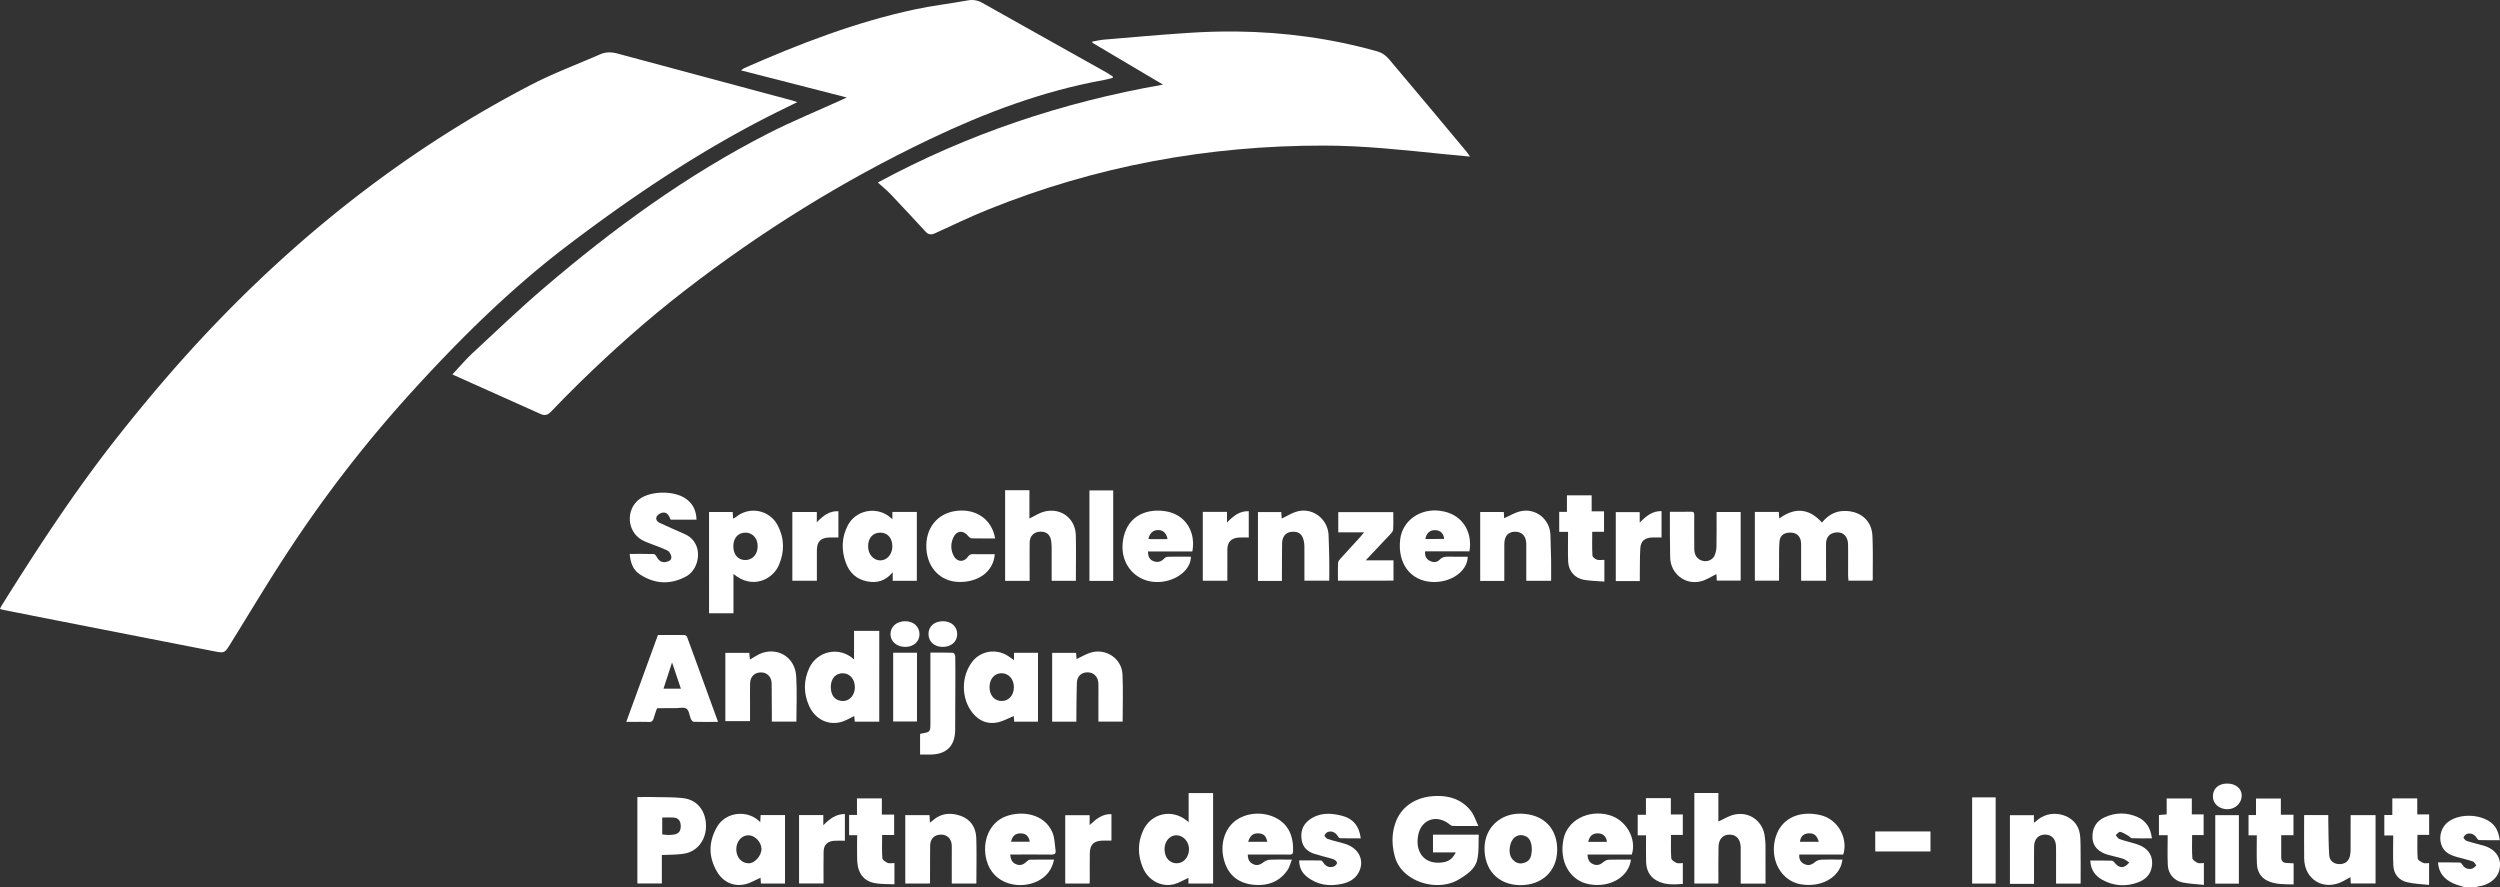 <svg xmlns="http://www.w3.org/2000/svg" viewBox="0 0 6139.39 2178.79"><rect x="0" y="0" width="6139.39" height="2178.79" fill="#333333" stroke="none"/><defs><style>.cls-1{fill:#fff;}</style></defs><g id="Layer_2" data-name="Layer 2"><g id="Layer_1-2" data-name="Layer 1"><path class="cls-1" d="M6052.79,2178.79c-9.49-3.12-19.38-5.38-28.38-9.54-21.13-9.75-35.58-24.93-37.26-51.35,18.59,0,36.3-.25,54,.3,2.34.08,4.95,4,6.75,6.56,5.74,8.3,13.92,10.64,23,8.41,3.87-1,6.93-5.16,10.36-7.88-2.7-3.35-4.76-8.53-8.2-9.71-12.49-4.28-25.44-7.18-38.19-10.68-17.29-4.75-33-11.46-39.49-30.4-7.34-21.34.57-45.57,19.31-58.07,28.26-18.86,76-17.19,102.83,3.75,13.37,10.45,18.71,25.11,21.22,43.1-17.23,0-34.13.2-51-.26-2-.06-4.31-3.48-5.82-5.77-5.41-8.17-13.21-11.88-22.4-9.92-3.85.82-8.16,5.19-9.63,9-.68,1.76,4.36,7.64,7.76,8.75,13.63,4.46,27.69,7.55,41.47,11.56,31.8,9.26,46.52,33.81,37.94,62.84-5.61,19-26.75,34.56-50.13,37.11-2.29.25-4.48,1.47-6.71,2.23Z"/><path class="cls-1" d="M1958.1,250.76c-15.45,7.6-27.59,13.58-39.73,19.54-185.73,91.16-356.83,205.48-521.32,330.07-142.16,107.67-268.33,232.51-388,364.28q-163,179.55-296.42,381.9c-51.54,77.7-99.18,158-148.45,237.2-11.87,19.1-13.72,20.42-35.83,16.11q-187.56-36.61-375.07-73.45-72.54-14.22-145-28.64c-2.52-.5-5-1.42-8.27-2.38A73.23,73.23,0,0,1,3.49,1488c88.75-141.9,180.14-282,284-413.57,76.23-96.6,156-190.22,241.14-279,226.79-236.58,483-435,774.23-586.47,55.35-28.78,114.24-50.76,171.53-75.79,13.85-6,28-5.41,42.37-1.55q213.58,57.4,427.2,114.69C1947.55,247.28,1951.09,248.55,1958.1,250.76Z"/><path class="cls-1" d="M1110.91,919.57c17-18.12,31.78-35.94,48.63-51.58,58.37-54.21,116-109.36,176.54-161.1,170.3-145.57,350.57-277.23,550.8-379.35,58.67-29.92,119.86-54.91,179.88-82.18,3.31-1.5,6.55-3.12,12.62-6l-259.57-66.54c3.88-2.77,5.63-4.52,7.73-5.45,135.76-60,274-113.18,419.59-144.39,42.56-9.13,86-14,128.89-21.88,13.59-2.51,24.65-.64,36.63,6.12C2514,64.4,2615.72,121.05,2717.27,178c5.45,3.05,10.51,6.79,15.76,10.2l-.55,3c-7.1,1.75-14.13,3.89-21.32,5.19-150,27.12-291.15,80.21-428.15,145.58-214.12,102.17-414.33,226.79-601.89,371.89C1590,784.29,1504.2,860.71,1421.93,941.19c-23.58,23.08-46.61,46.74-69.51,70.5-7.37,7.65-14.87,9.47-24.45,5.17C1256.42,984.72,1184.82,952.68,1110.91,919.57Z"/><path class="cls-1" d="M2856.05,207.83,2682.43,104.91c0-.91,0-1.82,0-2.73,9.45-1.65,18.83-4,28.35-4.83,68.4-5.75,136.79-11.88,205.28-16.42,40.09-2.66,80.38-4,120.55-3.52,117.77,1.35,233.7,17.07,347.11,49.21,9.87,2.8,19.95,10,26.67,17.93,63.81,75.28,126.93,151.15,190.19,226.9,2.83,3.39,5.18,7.19,9.38,13.09-23.83-2.26-45.13-4.16-66.41-6.31-97-9.82-193.91-20.59-291.71-20.71-285.53-.35-561.23,50.35-826.14,157.4-43.86,17.72-86.58,38.31-129.64,58-9.29,4.24-16.16,3.52-23.23-4.18q-42.33-46.07-85.34-91.51c-9.37-9.86-20.07-18.46-31.71-29.05C2375.89,329.31,2608.44,251.15,2856.05,207.83Z"/><path class="cls-1" d="M4368.9,1426h-59.39V1257.25h58.78c.36,5.07.7,9.88,1.14,16.07,38.15-27.77,73-25.51,104.84,10,12.93-15.48,28.6-26.62,49.53-28.19,38.94-2.94,72.31,18.82,74.34,60.27,1.73,35.22.76,70.57.94,105.86a30.16,30.16,0,0,1-.8,4.77h-58.87c-.32-4.6-.88-9-.89-13.46-.09-25,.25-50.11-.13-75.16-.34-22.13-14.51-33.64-34.6-28.87-12.35,2.92-19.34,12.32-19.43,27-.17,26.2,0,52.39,0,78.58v12h-61.24c0-26,0-51.71,0-77.42,0-5.32.18-10.65-.21-15.94-1.11-15.13-10.06-24.09-24.31-24.72-16.69-.74-27.39,6.44-28.61,22.29-1.55,20-.84,40.17-1,60.26C4368.82,1402.29,4368.9,1414,4368.9,1426Z"/><path class="cls-1" d="M3630.61,2028.45c-23.44,0-42.41.11-61.38-.12a13.52,13.52,0,0,1-8-2.72c-32.34-27.31-72.09-14-78.9,27.66-7,42.9,19,71.44,62.11,64.24,14-2.33,23-9.21,30.62-24.3h-56v-43.5H3631.5c-1,20.41.67,41.49-3.72,61.23-5.23,23.53-25.53,36.76-45.16,48.66-53.46,32.41-139.85,5.45-156.75-54.61-8.25-29.31-8.7-58.38,2.07-87,14.71-39.06,51.67-62.15,98.88-63.22,34.11-.78,63.88,9.2,85.26,36.58C3619.91,2001.41,3623.82,2014.51,3630.61,2028.45Z"/><path class="cls-1" d="M1801.2,1409.42v96.66h-59.93V1257.39h58c.36,4.85.73,10,1.2,16.38,2.84-1.71,5-2.7,6.86-4.18,33.24-27.22,82.81-17.51,102.69,20.85,16.49,31.82,16.79,64.85,2.65,97.5C1897.29,1423.42,1847.35,1448.33,1801.2,1409.42Zm29.49-101.4c-18.1-.08-29.85,13.2-29.81,33.72,0,20.08,11.4,33.36,28.78,33.61,18.26.26,31.09-14,31-34.38C1860.54,1321.67,1848.2,1308.11,1830.69,1308Z"/><path class="cls-1" d="M2159.2,1772.18h-60.13c-.43-4.91-.82-9.33-1.22-13.85-10.56,5-20.57,11.4-31.52,14.51-32.92,9.34-65.14-6.91-79.73-40.07-13.48-30.65-13.34-61.65.73-92.33,18.57-40.5,72.48-55.26,110-21v-70.27h61.91Zm-119-85.31c0,21.76,11.22,34.73,30.1,34.62,16.53-.09,29-14.65,29.08-33.92s-12.2-33.78-29-34.26C2052.4,1652.79,2040.26,1666.29,2040.21,1686.87Z"/><path class="cls-1" d="M2919,2019v-71.45h60.06v222.24h-60.58v-14c-12,5.43-23.1,12.41-35.2,15.57-31,8.11-63.32-9.08-76.54-40.18-13.06-30.72-13.33-62.07.88-92.44,19.54-41.75,70-52.84,106.08-24.06C2914.8,2015.53,2915.84,2016.4,2919,2019Zm-29.51,101c16.84.17,30-14.6,30.44-34.15.4-18.17-13.63-34.2-30.34-34.66s-29.93,14.8-29.79,34.45C2860,2106,2872,2119.88,2889.53,2120.05Z"/><path class="cls-1" d="M1613.21,1739.87c-2.62,7.82-5.55,15.91-8,24.13-1.82,6.1-4.56,9.21-11.84,9-17.78-.63-35.59-.2-55.43-.2l77.8-213.42c21.53,0,43.43-.13,65.33.21,2.17,0,5.48,2.59,6.25,4.7,25.3,68.9,50.34,137.89,76,208.5-20.78,0-40.3.24-59.79-.32-2.38-.06-5.53-4-6.8-6.89-3.81-8.52-4.52-20.81-10.87-25.14-6.54-4.45-18.29-1.35-27.76-1.38-14,0-28.08,0-42.13.12A13.3,13.3,0,0,0,1613.21,1739.87Zm16.2-48.75h42.67c-7.08-21-13.94-41.32-21.71-64.36Z"/><path class="cls-1" d="M4335.72,2169.86h-61v-80c0-3,.05-6.08,0-9.11-.4-19-10.07-30.61-26-31.1-16.89-.53-27.94,10.14-28.45,29.67-.72,28.07-.23,56.16-.28,84.25,0,1.88-.17,3.76-.29,6.21h-58.8V1947.48h59v70.1c12.78-5.84,24.64-13.52,37.61-16.76,38.37-9.58,72.88,16,76.56,55.29.56,6,1.5,12.06,1.53,18.09C4335.8,2105.68,4335.72,2137.17,4335.72,2169.86Z"/><path class="cls-1" d="M2582.62,1426.35c0-26.13.07-52.23,0-78.33a137,137,0,0,0-1.15-19.23c-2.39-16.21-12-23.88-28.05-23-14.75.8-24.66,11.16-24.81,27-.27,27.31-.08,54.63-.09,82v11.65h-60.2V1203.75h59.67v69.6c12.49-5.93,23.91-13.7,36.49-16.9,40.82-10.39,76.38,16.41,77.42,58.14.92,37.05.2,74.13.2,111.76Z"/><path class="cls-1" d="M1710.5,1276.13H1647c-3.82-8.35-7.35-18.61-19.08-17.36-5.36.57-12.16,4.52-14.88,9-3.55,5.87-.63,12.76,6.29,16,13,6.1,26.08,11.86,39.17,17.7,9,4,18.21,7.36,26.87,11.9,43,22.54,33.83,83.85-.54,102.3-39,20.92-77,18.75-113.67-5.25-17.15-11.24-22.82-29.17-24.85-50.14,20.23,0,39.81-.26,59.37.32,2.47.07,5.5,4.14,7.09,7,5.31,9.57,12.15,15,23.88,12.27,7.1-1.66,13-5.21,12-12.46-.77-5.44-4.43-12.69-8.92-15-13-6.66-27.18-11.14-40.82-16.65-7.69-3.09-15.62-5.83-22.78-9.9-37.05-21.05-39.73-75.57-5.18-100.6,28.07-20.35,85-20.65,113.34-.59C1701.18,1236.65,1709.64,1252.9,1710.5,1276.13Z"/><path class="cls-1" d="M2490.17,1621.35v-18.24h58.9v169.12h-58.45c-.38-5.14-.72-9.81-1-13.93-12.75,5.28-24.73,12.06-37.6,15.2-25.53,6.23-47.28-2.41-63.54-22.65-28.4-35.35-28.48-89.65-1-125.57,20.59-26.91,58.17-33.29,87.5-14.75C2479.66,1613.49,2484,1617,2490.17,1621.35Zm-.3,66.08c0-19.54-12.73-34-30.12-34.17s-29.74,14-29.73,34.21,12.37,34.08,29.91,34S2489.83,1707.44,2489.87,1687.43Z"/><path class="cls-1" d="M2191.5,1274.9v-17.65h60v169.11h-59.22V1405.2c-17.64,21.62-38.73,27.29-62.93,22.5-26.48-5.23-43.67-21.59-52.54-46.61-11-31-10-61.77,5.32-91.14,19-36.43,67.72-46.87,100.63-22.17C2185.35,1269.74,2187.82,1271.89,2191.5,1274.9Zm-.09,67.12c.11-20.6-11.57-34-29.65-34-18.3,0-30,13.15-29.94,33.79,0,19.49,13.36,34.63,30.32,34.37C2178.61,1375.93,2191.3,1361.12,2191.41,1342Z"/><path class="cls-1" d="M1927.81,2169.77h-59.24c-.35-5.69-.67-10.8-.88-14.28-12.69,5.56-24.73,13.12-37.81,16.08-28.91,6.55-54.31-5.68-69.26-31.25-21.36-36.55-20.63-73.44.25-109.78,21.71-37.8,76.77-42.69,106.13-11.43.33-6.58.6-11.85.89-17.56h59.92Zm-119.69-83.93c.14,19.7,12.91,34.09,30.36,34.24,15.11.13,31.89-18.92,31.51-35.78-.38-16.48-16.12-32.86-31.79-33.07C1821.39,2051,1808,2066.44,1808.12,2085.84Z"/><path class="cls-1" d="M1565.25,2169.56V1957.38c14.48,0,28.69-.28,42.9.07,23.48.58,47.15-.1,70.37,2.78,34.15,4.23,55.14,31.59,55.23,68.09.09,34.38-21.29,62.74-53.42,68-17.45,2.87-35.45,2.4-55,3.54v69.69Zm61-120.41c5.18.49,10,1.25,14.91,1.31a90.74,90.74,0,0,0,13.56-1c11.83-1.62,17.18-8.45,17-21.3-.22-12.58-6.2-19.77-17.93-20.43-9-.51-18-.1-27.49-.1Z"/><path class="cls-1" d="M3148.09,1426.56h-58.86V1257.44h57.17c.44,5.88.88,11.7,1.2,16,13.35-6.16,25.92-14.54,39.71-17.81,37.91-9,73.81,19.78,75.3,58.7.73,19.31,1.36,38.62,1.66,57.94.28,17.73.06,35.47.06,53.7h-61c0-26.67.07-53.09-.06-79.52a90.38,90.38,0,0,0-1.28-16.94c-3.49-17.88-12.94-25-30.13-23.46-14.32,1.31-23,11.51-23.29,28.41-.41,26.56-.36,53.13-.5,79.7C3148.07,1417.89,3148.09,1421.62,3148.09,1426.56Z"/><path class="cls-1" d="M4100.81,1256.78c18.8,0,35.47.3,52.13-.13,8.54-.22,7.67,5.16,7.68,10.52,0,27.33-.18,54.67.15,82,.18,14.75,7.82,24.69,20.29,28,11,3,23.91-1.51,29.11-12.13,3.35-6.85,4.91-15.17,5.07-22.88.58-28,.23-56.08.23-84.76h59.16v168.38H4216c-.27-5.7-.55-11.58-.75-15.89-12.47,5.9-24.87,14.33-38.52,17.73-38.88,9.68-74.67-19.31-75.21-59.23-.24-18.59-.54-37.18-.66-55.77C4100.72,1294.46,4100.81,1276.26,4100.81,1256.78Z"/><path class="cls-1" d="M2283.3,2169.72h-60.15v-168h59.57c.29,5.85.56,11.42.9,18.29,3-2.16,5.12-3.46,7-5.08,19.15-16.8,41-19.92,64.75-12.59,27.91,8.6,41.27,28.94,42.12,56.79,1.11,36.66.27,73.39.27,110.68H2337.3c0-18.67,0-36.79,0-54.92,0-12.51.17-25,0-37.55-.29-16.89-10.81-27.74-26.46-27.68-16.26.08-26.43,10.26-26.59,27.36-.3,30.33-.26,60.67-.38,91A9.06,9.06,0,0,1,2283.3,2169.72Z"/><path class="cls-1" d="M2643.29,1772.26h-59.42v-169h58.71c.42,5,.86,10.49,1.25,15.19,12.22-5.61,23.79-12.91,36.41-16.34,36.87-10,74.5,15.83,76.3,53.69,1.83,38.44.41,77,.41,116.25h-59.49v-53.53c0-13.28.24-26.55-.09-39.82-.41-16.18-11-27.25-25.79-27.59-15.55-.36-26.49,9.14-27.09,25.69-1,27.63-.87,55.31-1.2,83C2643.25,1763.85,2643.29,1767.93,2643.29,1772.26Z"/><path class="cls-1" d="M1955.72,1772.14h-60.25c0-7.63,0-14.71,0-21.79-.13-23.89-.12-47.78-.47-71.67-.24-16.26-10.77-27.22-25.7-27.44-16-.23-26.86,10.11-27.29,26.88-.4,15.54-.1,31.1-.1,46.65V1771h-60.65V1603.25h58.84l1.42,16.34c10.79-5.76,20.73-13.24,31.9-16.64,40.75-12.4,78.95,13.41,81.8,57.14C1957.64,1697,1955.72,1734.25,1955.72,1772.14Z"/><path class="cls-1" d="M5658.42,2001.55h59.28c0,4.84-.09,9.6,0,14.35.61,28,.47,56.06,2.24,84,.9,14.11,11.1,21.76,24.24,22.1,14.39.37,23.7-6.51,26.91-20.75,1.24-5.47,1.37-11.26,1.4-16.9.13-27.27.06-54.54.06-82.52h61.23v167.68H5773c-.3-5-.57-9.73-.92-15.53-6.71,3.74-12.5,7.15-18.45,10.25-46.7,24.4-94.46-3.6-95.15-56.09C5658,2072.94,5658.42,2037.73,5658.42,2001.55Z"/><path class="cls-1" d="M3694.14,1426.62H3635V1257.29h58c.3,5.61.61,11.34.83,15.32,13.53-5.91,26.5-14.15,40.61-17.23,37.53-8.17,71.93,20.17,73.05,58.3.6,20.43,1.31,40.85,1.64,61.28.27,17,.05,33.9.05,51.38h-61v-41.63c0-16.31.17-32.62,0-48.93-.25-19.27-10.56-30.25-27.79-30-16.76.2-26,10.66-26.14,30.23-.19,26.17-.05,52.34-.05,78.52Z"/><path class="cls-1" d="M3734.94,1998.16c55.85,1.23,90.19,36.2,89.15,90.78-1,51.2-38.46,85.68-92.11,84.73-53.25-1-87.6-37.82-86.32-92.65C3646.79,2032.45,3684.92,1997.05,3734.94,1998.16Zm26.85,88.8c.08-16.75-4.88-28.58-14.54-33.1-18.54-8.67-35.81,2.23-39.45,26.48-1.91,12.8-.09,25.94,11.6,34.8,8.69,6.58,18.23,6.49,27.84,2.06C3759.59,2111.51,3760.92,2100.12,3761.79,2087Z"/><path class="cls-1" d="M2480.73,2098.51c1.25,12.28,4.82,20.51,15.89,24.36,10.72,3.72,18.17-.67,25.38-7.69,2-1.94,5-3.94,7.57-4,19.25-.34,38.51-.18,58.94-.18-5.27,25.11-18.94,42.15-40.45,52.87-42.75,21.3-109.44,9.19-125.42-51.66-12.11-46.08,7.42-92.36,47-107.27,40.21-15.14,95.34-6.61,114.91,39.42,5.7,13.39,5.49,29.34,7.71,44.15,1.2,8-2.82,10.25-10.62,10.14-29.62-.4-59.26-.16-88.89-.16Zm48.17-31.34c-2.32-13.63-9.58-20.32-21.75-20.66-13.33-.36-21.37,6.35-24.18,20.66Z"/><path class="cls-1" d="M3898.63,2098.51c.24,11.43,3.74,19.37,13.82,23.73s18.05.94,25.88-5.75c3.31-2.83,8.26-5.11,12.53-5.24,18.07-.57,36.17-.24,54.38-.24-5.51,42.68-51.15,69.39-101.76,60.63-48.22-8.35-75.49-56-63.81-111.47,9.63-45.74,60.3-72.47,111.4-58.78,41.54,11.13,68.85,57.46,56.3,97.12H3898.63Zm1.76-31.14h45.85c-1.63-13.34-9.4-20.61-21.92-20.86C3911.11,2046.24,3903.19,2052.92,3900.39,2067.37Z"/><path class="cls-1" d="M4995.08,2170.52h-59.19V2001.93h58.92v18.66c5-4,8.53-6.91,12.22-9.61,34.68-25.47,88.39-9.73,99,29.67,3.08,11.49,3.17,24,3.34,36,.44,31,.15,62,.15,93.27h-60.35v-47.8c0-14.39.24-28.79-.08-43.17-.42-18.75-10.77-29.6-27.37-29.36-16,.24-26.25,11.06-26.5,29.2-.37,26.56-.1,53.13-.1,79.7Z"/><path class="cls-1" d="M4526.57,2098.51H4418.64c-1,11.06,2.7,18.6,11.91,23.15,9.67,4.77,17.84,2.67,26.07-4.21a28.06,28.06,0,0,1,15.62-6.16c17.36-.76,34.77-.28,52.26-.28-4.82,42.25-50,68.95-101.23,60.69-46.38-7.47-74.91-54.69-65.19-105.43,10.37-54.09,57.2-77.58,112.91-64.36C4513.21,2011.92,4539,2057.7,4526.57,2098.51Zm-60.13-31.22c-4.22-15.68-11.93-21.65-25.28-20.74-12.47.85-19.49,7.76-20.85,20.74Z"/><path class="cls-1" d="M3064.25,2098.51c.17,11.59,3.77,19.47,13.86,23.82,9.75,4.21,17.22.83,25-5.1a30,30,0,0,1,15.75-5.95c17-.74,34-.27,53.8-.27-4,9.85-6,18.45-10.57,25.28-19.48,28.92-48.31,39.41-81.7,36.65-37.08-3.06-63.06-22-73.86-58.73-12-40.78,1.35-82.46,32.19-102,40.91-26,101.16-14.7,124.4,23.37,10.45,17.12,12.88,36,12.31,55.64-.2,6.95-4.26,7.45-9.85,7.42C3132.26,2098.42,3098.88,2098.51,3064.25,2098.51Zm1-31.18h46.95c-3.06-14.75-9.37-20.32-22.23-20.78C3077.29,2046.09,3069.5,2052.41,3065.23,2067.33Z"/><path class="cls-1" d="M2928,1354.31H2819.19c.13,10.93,2.84,19.45,13.17,23.57s19.08,1.83,26.71-6.37a13.66,13.66,0,0,1,8.65-4.19c18.94-.37,37.9-.19,56.85-.19-.18,35.19-42.24,64.54-88,62-49.92-2.77-84.68-44.83-79.47-95.69,6.47-63.23,53.58-84,100.13-78.6C2913.81,1261.41,2936.92,1309.37,2928,1354.31Zm-107.64-30.88c2.16.23,3.6.51,5,.52,13.89,0,27.77,0,41.71,0-2.16-14-10.41-22-22.54-22.22C2832.12,1301.56,2823.35,1309,2820.31,1323.43Z"/><path class="cls-1" d="M3608.53,1353.89H3499.74c-1,10.35,1.86,18.15,10.75,23s18.18,4.82,25.13-2.54c6.28-6.64,13.11-7.53,21.32-7.33,15.8.37,31.61.11,47.42.11-.41,36-41.87,64.65-88.2,62-52.69-3-84.55-45.77-77.68-104.26,5.45-46.46,48.89-77.05,98.33-70.44C3594,1262.09,3616.58,1309.47,3608.53,1353.89Zm-62-30.32c-1.23-13.47-9.16-21.27-22.06-21.69s-21.85,7.54-24,21.7Z"/><path class="cls-1" d="M5133.31,2113.32c17.73,0,35.46-.36,53.15.35,3.06.13,6.27,4.53,8.83,7.47,10.25,11.74,22.12,11.4,33.69-3.21-5.41-3.24-10.21-7.42-15.77-9.19-12.22-3.88-24.92-6.19-37.24-9.79-22.78-6.65-35.83-20.75-37.2-39.36-1.83-24.73,8.27-43.05,30.74-53,26.22-11.64,53.19-11.75,79.37-.31,21.93,9.58,32.69,27.94,35.74,52.5-17,0-33.23.3-49.42-.28-2.86-.11-5.39-4.23-8.41-5.91-6.55-3.65-13-8.13-20.13-9.78-2.91-.67-7.31,5.11-11,8,3,3.34,5.44,8.38,9.17,9.69,13.16,4.61,26.81,7.77,40.19,11.78,29.25,8.76,43.28,28.18,39.54,55-2.8,20.16-15.81,32.65-33.69,39.45-29.86,11.36-59.53,9.37-87.73-5.87C5144,2150.51,5134,2134.24,5133.31,2113.32Z"/><path class="cls-1" d="M2443.81,1322.27c-19.67,0-38.62.24-57.55-.25-2.91-.08-6.42-3-8.46-5.51-12.64-15.67-29.24-13.74-37.17,4.65-6.38,14.78-5.9,29.55,1.36,43.8,7.77,15.25,25,16.71,34.76,2.6,3.52-5.08,6.8-6.84,12.72-6.72,17.79.37,35.6.14,53.45.14-2.93,41.26-38.43,68.77-87,68.19-45.63-.54-78.46-33.92-81-82.34-2.63-50.31,27.41-87.17,75.34-92.43C2398,1249.16,2436,1276.07,2443.81,1322.27Z"/><path class="cls-1" d="M3190.41,2112.91c18.22,0,36-.24,53.66.3,2.3.07,4.88,3.93,6.64,6.5,5.95,8.66,14.35,11.29,23.81,8.62,3.68-1,8-5.14,8.92-8.67.6-2.25-3.83-7.49-7.06-8.79-8-3.23-16.6-4.95-24.94-7.3-7.62-2.15-15.25-4.26-22.83-6.54-16.89-5.06-28.78-15.44-31.86-33.25-3.39-19.56,1.22-37.12,17.66-49.72,24.48-18.76,51.85-18.16,80.1-11.06s43.37,25.47,47.23,55.72c-17.38,0-34.27.2-51.15-.27-2,0-4.29-3.52-5.77-5.84-5.31-8.27-13.08-12-22.29-10.1-3.89.81-8.24,5.11-9.78,8.89-.71,1.74,4.27,7.76,7.64,8.85,14.34,4.67,29.2,7.72,43.58,12.28,34.65,11,48.63,43.1,31.44,72.09-8.63,14.54-22.61,22-38.62,25.63-31.85,7.26-61.75,3.41-87.8-17.62C3197,2143,3190.61,2130,3190.41,2112.91Z"/><path class="cls-1" d="M3286.47,1307.27v-49.61h135.09c0,14.34.5,28.64-.32,42.86-.23,3.9-3.87,8.07-6.85,11.27-19.6,21.08-39.45,41.93-60.61,64.33h68.31v49.78H3285.71c0-14.85-.49-29.49.33-44.06.23-3.9,4-8,7-11.27,15.95-17.74,32.16-35.24,48.22-52.87,2.45-2.69,4.64-5.62,8.57-10.43Z"/><path class="cls-1" d="M5542.2,2051.35h-20.37v-49.78h18.38V1961h61v39.74h31V2051h-30.1c0,18.95,0,36.75,0,54.54,0,8.78,4.32,13.29,13.06,13.69,5.61.26,11.22.57,17.4.89v51.8c-22.15-.58-45,.87-65.72-9.74-16-8.2-23.73-23.49-24.44-41C5541.49,2098.13,5542.2,2075.07,5542.2,2051.35Z"/><path class="cls-1" d="M4021.82,2000.91H4042v-40.86h61.2v40h29.33v50.28h-28.91c0,19.87-.8,38.77.61,57.5.32,4.19,7.84,9,13,11.31,4.1,1.85,9.7.37,15.39.37v51.21c-22.35,1.66-44.94,3-65.62-9.05-17.4-10.11-24.06-26.78-24.57-45.93-.56-21.18-.13-42.38-.13-64.35h-20.52Z"/><path class="cls-1" d="M2104.92,2051h-19.69v-49.75h19.3v-40.53h61.1v39.78h30.17v50h-29.52c0,19.58-.8,38.49.62,57.23.31,4.21,7.83,9.12,13,11.32,4.49,1.9,10.42.4,16.64.4v52.14c-15.88-.79-31.87-.05-47.29-2.68-28-4.78-43.06-24.48-44.23-56.16C2104.32,2092.67,2104.92,2072.61,2104.92,2051Z"/><path class="cls-1" d="M5382.58,1960.84V2000h29v50.69h-28.26c0,19.29-.81,38.12.62,56.78.33,4.28,7.82,9.12,13,11.55,4,1.87,9.62.37,15.26.37v53.69c-17.69-1.92-35.45-2.55-52.62-6.06-21-4.29-35-21-36-42.77-1.13-24.07-.26-48.24-.26-73.16h-21.49v-49.51l19-1.76v-39Z"/><path class="cls-1" d="M3850.77,1306.09h-21.72v-49H3848v-40.66h60.73v39.25h30.39V1306h-29c0,20-.6,39.2.51,58.3.22,3.71,6.55,8.66,11,10.11,5.43,1.77,11.87.42,18.31.42v53.39c-16.83-1.35-33.44-1.59-49.65-4.25-22.8-3.75-38.36-21.63-39.27-45C3850.05,1355.25,3850.77,1331.43,3850.77,1306.09Z"/><path class="cls-1" d="M5965.34,2050.3h-28.72c0,19.76-.8,39,.65,58.07.31,4,8.44,8.41,13.78,10.82,3.77,1.69,8.92.33,14.2.33v53.63c-18.42-2.13-37.08-2.44-54.73-6.82-19.62-4.87-31.91-19.63-33-40.11-1.35-24.48-.32-49.09-.32-74.59h-21.88v-50.24h19.64v-40.64h61.22V2000h29.2Z"/><path class="cls-1" d="M2259.5,1853v-50c1.18-.72,1.78-1.35,2.46-1.46,22.9-3.88,22.9-3.87,22.9-26.93v-172c18.93,0,37.36-.27,55.76.4,1.93.07,5.18,5.65,5.24,8.72.44,23.49.29,47,.23,70.5-.09,36.77-.16,73.53-.43,110.3-.28,38.89-20.72,59.59-59.46,60.42C2277.56,1853.16,2268.9,1853,2259.5,1853Z"/><path class="cls-1" d="M2074.86,2064.63c-8.84,0-17.49-.44-26.08.09-16.67,1-25.88,10-26.21,26.68-.52,25.75-.14,51.52-.14,78.14h-60.11V2001.65h59.53v24.86c15.71-15.85,31.12-27.51,53-27.46Z"/><path class="cls-1" d="M2675.75,2169.82h-59.81V2001.94h59.93v24.29c16.17-15.37,31.54-27.82,53.58-26.9v65c-7.47,0-14.54-.14-21.6,0-21.72.51-31.23,9.71-31.54,31.25-.33,22-.07,44-.1,66C2676.2,2164.15,2675.93,2166.72,2675.75,2169.82Z"/><path class="cls-1" d="M3066.64,1320c-8.85,0-16.84-.48-24.75.1-18.32,1.34-27.64,11.1-27.81,29.2-.24,25.36-.06,50.73-.06,76.85h-60.26V1257.06h59.47v26.2c15.68-16.55,31.15-28.68,53.41-27.88Z"/><path class="cls-1" d="M1945.8,1257.41h60.1v25.12c15.54-16.2,30.79-28.12,53-27.11v64.42c-6.87,0-13.91-.14-20.94,0-22.52.54-31.78,9.75-31.93,32-.16,24.58,0,49.17,0,74.36H1945.8Z"/><path class="cls-1" d="M4026.72,1257.7v25.73c15.89-16.58,31.47-28.67,53.62-28.32v64.82c-8.18,0-16.07-.35-23.91.07-17.66.93-27.09,8.89-28.19,26.2-1.34,21.13-.95,42.37-1.26,63.56-.08,5.27,0,10.54,0,17.14h-59V1257.7Z"/><path class="cls-1" d="M2733.77,1426.53h-58.39V1204.35h58.39Z"/><path class="cls-1" d="M4843.09,1958.15h57.73v211.67h-57.73Z"/><path class="cls-1" d="M2193.42,1602.94h58.46V1771.8h-58.46Z"/><path class="cls-1" d="M5498.13,2170h-58V2001.85h58Z"/><path class="cls-1" d="M4605.17,2041.84H4740.8V2091H4605.17Z"/><path class="cls-1" d="M2223.21,1525.56c20.4,0,34.84,13.28,34.84,32.19,0,17.81-14.78,30.93-34.81,30.89-20.84,0-36.26-13.17-36.4-31C2186.7,1538.88,2201.73,1525.62,2223.21,1525.56Z"/><path class="cls-1" d="M5469.32,1924.22c21-.1,36,12.43,35.81,29.82-.24,18.35-15.71,33.13-34.8,33.25-20.4.13-35.95-13.43-36-31.39C5434.27,1936.66,5447.9,1924.32,5469.32,1924.22Z"/><path class="cls-1" d="M2314.87,1588.64c-20.83-.17-35-13.32-34.73-32.33.22-18.16,14.43-30.6,35.12-30.74,20.88-.14,35.36,12.85,35.4,31.77C2350.7,1575.8,2335.83,1588.8,2314.87,1588.64Z"/></g></g></svg>